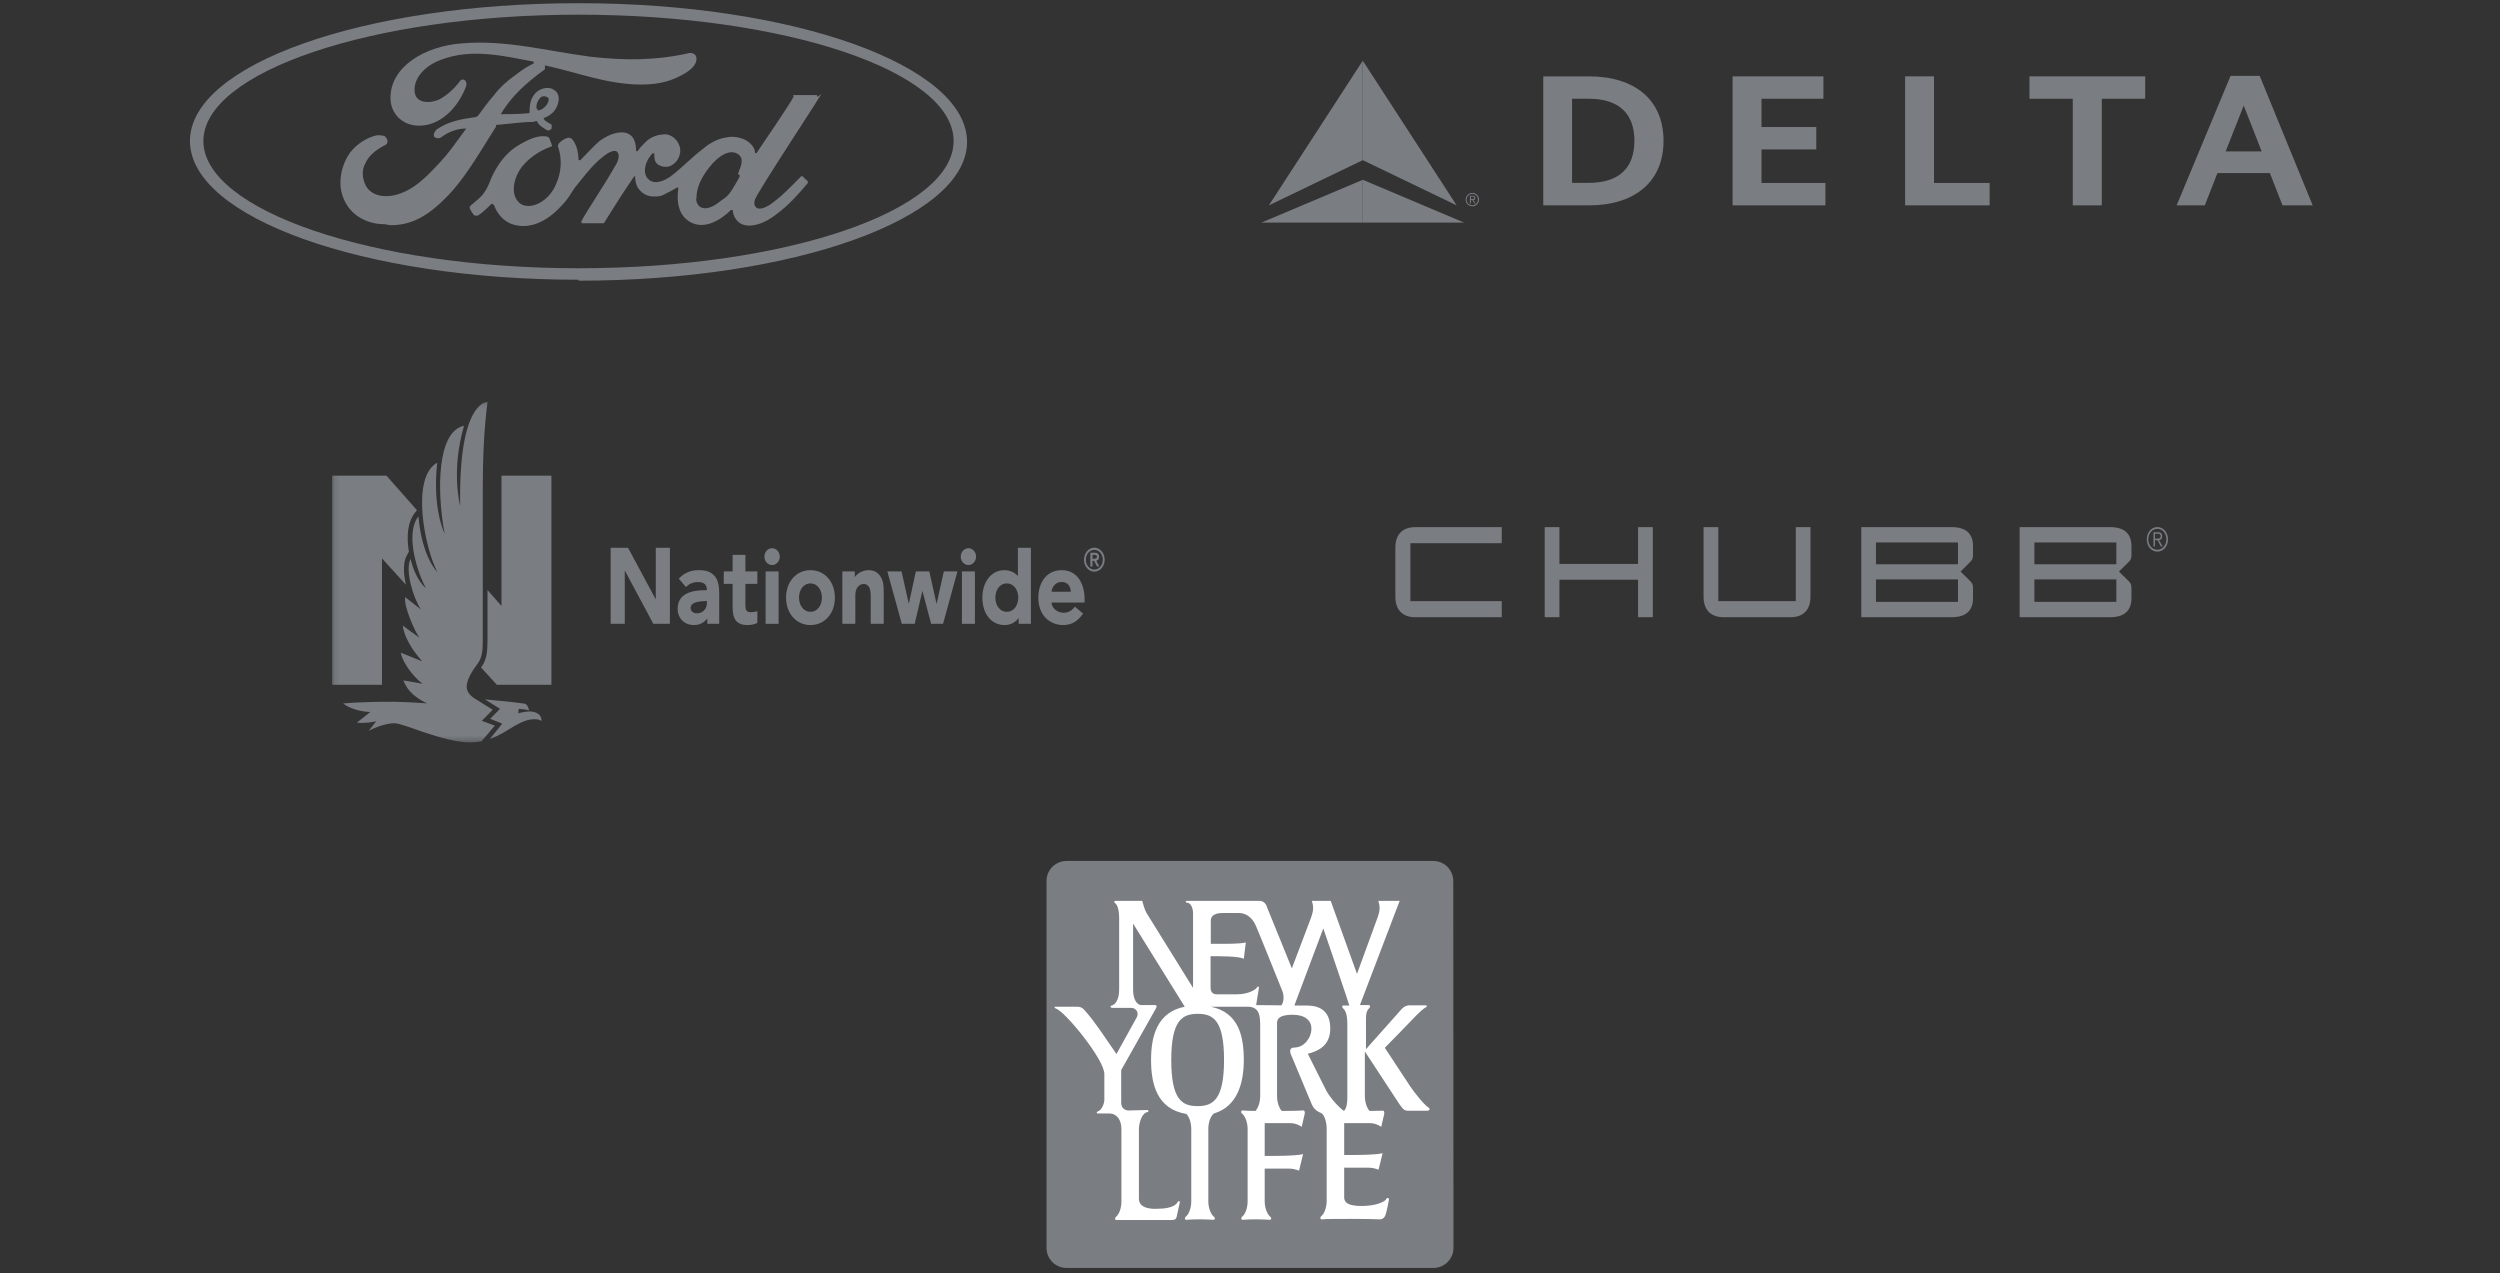 <svg width="430" height="219" viewBox="0 0 430 219" fill="none" xmlns="http://www.w3.org/2000/svg">
<rect x="0" y="0" width="430" height="219" fill="#333333" stroke="none"/>
<g clip-path="url(#clip0_192_924)">
<path d="M126.894 29.846C126.894 29.846 127.059 30.011 127.224 30.175C127.224 30.175 127.224 30.175 127.224 30.34C126.729 31.327 126.399 31.821 125.904 32.644C125.409 33.467 124.914 33.96 124.089 34.454C123.099 35.277 121.614 36.265 120.459 35.606C119.964 35.277 119.633 34.619 119.799 33.96C119.799 32.315 120.624 30.504 121.944 28.858C123.594 26.719 125.409 25.731 126.729 26.39C128.049 27.048 127.554 28.365 127.059 29.517C127.059 29.517 127.059 29.517 127.059 29.681M140.59 16.679C140.59 16.679 140.59 16.35 140.425 16.35C139.435 16.35 137.95 16.35 136.96 16.35C135.97 16.35 136.63 16.35 136.465 16.679C136.135 17.502 131.184 24.744 130.194 26.225C130.194 26.39 129.864 26.39 129.864 26.225C129.864 25.402 129.039 24.415 127.884 23.921C127.059 23.592 126.069 23.427 125.244 23.592C123.594 23.756 122.109 24.579 120.954 25.567C118.973 27.048 117.323 28.858 115.343 30.34C114.188 31.163 112.538 31.821 111.548 30.833C110.558 30.011 110.723 28.035 112.208 26.39H112.538C112.538 27.048 112.538 27.706 113.033 28.2C113.693 28.694 114.518 28.858 115.343 28.529C116.333 28.035 116.828 27.213 116.993 26.225C117.158 24.744 116.003 23.263 114.518 23.098C113.363 23.098 112.043 23.427 111.053 24.415C110.558 24.908 110.228 25.238 109.733 25.896C109.733 26.061 109.403 26.061 109.403 25.896C109.403 23.921 108.578 22.769 106.928 22.769C105.608 22.769 104.287 23.427 103.132 24.25C101.977 25.238 100.987 26.39 99.832 27.542H99.502C99.502 26.225 99.172 24.908 98.512 24.085C98.347 23.756 97.852 23.592 97.522 23.756C97.357 23.756 96.697 24.085 96.202 24.579C96.037 24.744 95.872 25.073 96.037 25.402C96.697 27.377 96.532 29.681 95.707 31.492C95.047 33.302 93.562 34.783 91.912 35.277C90.757 35.606 89.601 35.442 88.941 34.454C87.951 33.138 88.281 30.669 89.766 28.694C91.087 27.048 92.902 25.896 94.717 25.238C94.882 25.238 95.047 25.073 94.882 24.908C94.882 24.579 94.552 24.25 94.552 23.921C94.387 23.427 93.892 23.427 93.397 23.427C92.077 23.427 90.757 24.085 89.601 24.744C86.466 26.39 84.816 29.681 84.156 31.492C83.826 32.315 83.496 32.808 83.166 33.302C82.671 33.96 82.011 34.454 80.856 35.442C80.856 35.442 80.691 35.771 80.856 35.935C80.856 36.1 81.516 37.087 81.681 37.087C81.846 37.087 82.011 37.087 82.176 37.087C83.001 36.594 83.991 35.606 84.486 35.112C84.486 34.948 84.816 35.112 84.981 35.277C85.476 36.758 86.631 38.075 88.116 38.569C91.087 39.556 94.057 38.075 96.367 35.606C97.852 34.125 98.347 32.973 98.842 32.315C99.832 31.163 101.647 28.529 103.792 26.883C104.617 26.225 105.608 25.731 106.103 26.061C106.433 26.39 106.598 26.883 106.103 28.035C103.792 32.15 100.492 36.923 99.997 38.075C99.997 38.24 99.997 38.404 100.162 38.404C101.317 38.404 102.472 38.404 103.627 38.404C103.792 38.404 103.957 38.404 103.957 38.24C105.608 35.606 107.258 32.973 109.073 30.34H109.238C109.238 30.998 109.403 31.821 109.733 32.315C110.393 33.302 111.383 33.796 112.373 33.796C113.198 33.796 113.693 33.796 114.518 33.302C115.178 32.973 115.838 32.644 116.333 32.315C116.663 32.15 116.663 32.315 116.663 32.479C116.333 34.619 116.663 37.087 118.808 38.24C121.284 39.556 124.089 37.746 125.739 36.1C125.739 36.1 126.069 36.1 126.069 36.265C126.069 36.923 126.399 37.581 126.894 38.075C128.214 39.392 131.019 38.898 133.659 36.758C135.475 35.442 137.29 33.467 138.94 31.492C138.94 31.492 138.94 31.327 138.94 31.163C138.61 30.833 138.28 30.669 138.115 30.34H137.785C136.135 31.985 134.485 33.796 132.339 35.277C131.514 35.771 130.359 36.265 129.864 35.442C129.699 35.112 129.699 34.783 129.864 34.29C130.524 32.644 140.755 17.173 141.25 16.186" fill="#7A7D82"/>
<path d="M92.407 18.654C92.407 18.819 92.407 18.983 92.572 18.983C93.067 18.983 93.727 18.49 94.057 17.996C94.387 17.502 94.552 16.844 94.057 16.679C93.727 16.515 93.397 16.515 93.067 16.679C92.407 17.338 92.242 17.996 92.242 18.654M66.17 38.569C62.375 38.569 59.075 36.265 58.58 32.15C58.414 29.846 59.075 27.871 60.23 26.225C61.385 24.744 63.2 23.592 64.85 23.263C65.345 23.263 66.17 23.263 66.335 23.592C66.83 24.085 66.665 24.744 66.335 24.908C65.015 25.567 63.53 26.554 62.87 28.035C62.21 29.188 62.21 30.669 63.035 32.15C64.52 34.454 68.81 34.454 72.77 30.833C73.761 30.01 74.586 29.023 75.576 28.035C77.391 26.061 77.886 25.238 80.196 22.11C78.711 22.11 77.226 22.604 75.906 23.592C75.576 23.921 74.916 23.756 74.751 23.592C74.421 23.263 74.751 22.604 75.081 22.275C77.226 20.794 79.536 20.465 81.846 20.136C81.846 20.136 81.846 20.136 82.176 19.971C83.166 18.654 83.826 17.667 84.981 16.35C85.971 15.034 87.291 13.881 88.447 13.059C89.932 11.906 90.757 11.413 91.747 10.919C91.912 10.919 91.747 10.59 91.747 10.59C86.466 9.602 81.186 8.286 75.906 10.261C72.275 11.577 70.79 14.375 71.45 16.35C71.945 17.667 73.761 17.831 75.411 17.173C76.731 16.515 78.051 15.363 79.041 14.046C79.536 13.223 80.691 13.881 80.031 15.198C78.546 18.819 75.576 21.617 72.111 21.617C69.14 21.617 67.16 19.477 67.16 16.844C67.16 11.413 73.1 7.956 79.371 7.463C86.962 6.804 94.057 8.779 101.648 9.767C107.423 10.425 112.868 10.425 118.644 9.108C119.304 9.108 119.799 9.438 119.799 10.096C119.799 11.084 118.974 12.071 116.994 13.059C114.848 14.21 112.538 14.54 110.228 14.54C104.453 14.54 99.172 12.4 93.727 11.248C93.727 11.413 93.727 11.742 93.727 11.906C90.592 14.21 87.952 16.515 86.136 19.642C87.787 19.642 89.107 19.642 90.757 19.477C91.087 19.477 91.087 19.477 91.087 19.148C91.087 17.996 91.252 16.844 92.242 15.856C93.232 15.034 94.552 14.869 95.377 15.527C96.367 16.186 96.202 17.502 95.707 18.49C95.212 19.477 94.387 19.971 93.562 20.3C93.562 20.3 93.397 20.3 93.562 20.465C93.562 20.794 94.717 21.288 94.882 21.452C94.882 21.452 94.882 21.781 94.882 22.11C94.882 22.11 94.552 22.44 94.387 22.44C94.222 22.44 94.057 22.44 93.892 22.275C93.397 21.946 92.737 21.617 92.407 20.958C92.407 20.794 92.242 20.794 91.747 20.958C90.097 20.958 87.621 21.288 85.806 21.452C85.311 21.452 85.311 21.452 85.311 21.781C82.506 26.225 79.701 31.163 76.401 34.29C72.936 37.746 70.13 38.733 67.16 38.733" fill="#7A7D82"/>
<path d="M99.502 2.525C63.86 2.525 34.983 12.4 34.983 24.25C34.983 36.1 63.86 46.14 99.502 46.14C135.145 46.14 164.022 36.265 164.022 24.25C164.022 12.236 134.98 2.525 99.502 2.525ZM99.502 48.114C62.54 48.114 32.673 37.417 32.673 24.25C32.673 11.084 62.54 0.55 99.502 0.55C136.465 0.55 166.332 11.248 166.332 24.415C166.332 37.581 136.465 48.279 99.502 48.279" fill="#7A7D82"/>
</g>
<g clip-path="url(#clip1_192_924)">
<path d="M250.542 35.321L234.396 27.546V10.441L250.542 35.321ZM251.826 38.286L234.396 30.927V38.286H251.826Z" fill="#7A7D82"/>
<path d="M218.249 35.321L234.396 10.441V27.546L218.249 35.321Z" fill="#7A7D82"/>
<path d="M216.965 38.286H234.396V30.927L216.965 38.286Z" fill="#7A7D82"/>
<path d="M253.237 33.188C253.869 33.188 254.394 33.694 254.394 34.327C254.394 34.959 253.887 35.484 253.255 35.484C252.622 35.484 252.097 34.978 252.097 34.345C252.097 33.694 252.604 33.188 253.237 33.188ZM253.237 35.303C253.779 35.303 254.213 34.869 254.213 34.327C254.213 33.784 253.779 33.35 253.237 33.35C252.694 33.35 252.26 33.784 252.26 34.327C252.26 34.869 252.694 35.303 253.237 35.303ZM252.983 34.996H252.821V33.676H253.327C253.634 33.676 253.743 33.802 253.743 34.037C253.761 34.236 253.598 34.399 253.417 34.417L253.815 34.996H253.634L253.237 34.417H253.001L252.983 34.996ZM252.983 34.254H253.2C253.381 34.254 253.58 34.236 253.58 34.019C253.58 33.856 253.417 33.802 253.291 33.802H253.001V34.254H252.983Z" fill="#7A7D82"/>
<path d="M265.441 35.321H273.271C281.335 35.321 286.127 31.144 286.127 24.219C286.127 17.294 281.335 13.135 273.271 13.135H265.441V35.321ZM270.396 16.986H273.271C278.496 16.986 281.118 19.572 281.118 24.219C281.118 28.866 278.496 31.451 273.271 31.451H270.396V16.986Z" fill="#7A7D82"/>
<path d="M302.979 25.702H312.399V21.85H302.979V16.986H313.629V13.135H298.006V35.321H313.972V31.47H302.979V25.702Z" fill="#7A7D82"/>
<path d="M342.215 31.47H332.65V13.135H327.678V35.321H342.215V31.47Z" fill="#7A7D82"/>
<path d="M368.976 13.135H349.068V16.986H356.518V35.321H361.508V16.986H368.976V13.135Z" fill="#7A7D82"/>
<path d="M397.779 35.321H392.59L390.42 29.77H381.398L379.228 35.321H374.382L383.658 13.045H388.666L397.779 35.321ZM389.01 26.045L385.918 18.162L382.808 26.045H389.01Z" fill="#7A7D82"/>
</g>
<g clip-path="url(#clip2_192_924)">
<path d="M132.799 94.292C133.522 94.292 134.121 94.94 134.121 95.741C134.121 96.542 133.522 97.19 132.799 97.19C132.077 97.19 131.479 96.542 131.479 95.741C131.479 94.94 132.077 94.292 132.799 94.292Z" fill="#7A7D82"/>
<path d="M166.566 94.292C167.288 94.292 167.887 94.94 167.887 95.741C167.887 96.542 167.288 97.19 166.566 97.19C165.847 97.19 165.245 96.542 165.245 95.741C165.245 94.94 165.846 94.292 166.566 94.292Z" fill="#7A7D82"/>
<path d="M123.703 101.869V107.296H121.656V106.384C121.121 107.053 120.463 107.476 119.438 107.508C117.825 107.563 116.555 106.422 116.555 104.715C116.555 102.089 118.966 101.512 121.326 101.512H121.591C121.591 100.786 121.314 100.114 120.068 100.114C119.222 100.114 118.504 100.428 117.993 100.976L116.755 99.54C117.607 98.567 118.805 98.069 120.128 98.069C121.438 98.069 122.157 98.284 122.889 99.048C123.581 99.767 123.703 101.119 123.703 101.869ZM121.591 103.38H121.393C121.048 103.38 120.215 103.428 119.586 103.629C119.152 103.767 118.789 104.098 118.789 104.558C118.789 105.208 119.35 105.493 119.855 105.493C120.942 105.493 121.591 104.693 121.591 103.656V103.38" fill="#7A7D82"/>
<path d="M128.212 98.283V95.442H126.007V98.283H124.487V100.426H126.007V104.253C126.007 105.534 126.194 106.295 126.633 106.806C127.048 107.285 127.678 107.509 128.613 107.509C129.205 107.509 129.803 107.373 130.266 107.141V105.113C129.987 105.221 129.581 105.294 129.074 105.294C128.388 105.294 128.212 104.86 128.212 104.127V100.426H130.266V98.283H128.212Z" fill="#7A7D82"/>
<path d="M186.544 102.951V103.63H180.856C180.894 104.551 181.79 105.343 182.845 105.388C183.831 105.434 184.371 104.983 184.879 104.342L186.282 105.534C185.431 106.784 184.377 107.51 182.885 107.51C180.52 107.51 178.589 105.803 178.589 102.79C178.589 100.381 179.881 98.07 182.61 98.07C185.416 98.07 186.544 100.6 186.544 102.951ZM184.198 101.779C184.1 100.798 183.636 100.078 182.533 100.104C181.598 100.128 180.96 100.863 180.861 101.779H184.198Z" fill="#7A7D82"/>
<path d="M112.796 94.217V103.097L108.019 94.217H105.033V107.297H107.462V98.118L112.372 107.297H115.223V94.217H112.796Z" fill="#7A7D82"/>
<path d="M162.342 98.284L161.09 103.882L159.838 98.284H157.525L156.316 103.869L155.063 98.284H152.624L155.11 107.297H157.325L158.656 101.631L160.153 107.297H162.205L164.682 98.284H162.342Z" fill="#7A7D82"/>
<path d="M133.916 98.285H131.685V107.297H133.916V98.285Z" fill="#7A7D82"/>
<path d="M167.685 98.285H165.452V107.297H167.685V98.285Z" fill="#7A7D82"/>
<path d="M151.248 98.895C150.78 98.329 150.196 98.064 149.331 98.071C148.477 98.078 147.49 98.559 147.021 99.263V98.286H144.882V107.297H147.115V102.399C147.115 101.763 147.265 101.292 147.524 100.959C147.75 100.664 148.079 100.478 148.497 100.448C149.002 100.415 149.271 100.669 149.463 100.952C149.702 101.303 149.767 101.915 149.767 102.739V107.297H151.998V101.669C151.998 100.569 151.875 99.654 151.248 98.895Z" fill="#7A7D82"/>
<path d="M177.315 94.217V107.297H175.211V106.295C174.72 106.953 173.915 107.51 172.801 107.51C171.728 107.51 170.798 107.09 170.11 106.292C169.373 105.437 168.966 104.191 168.966 102.792C168.966 100.054 170.546 98.07 172.727 98.07C173.681 98.07 174.472 98.41 175.08 99.076V94.217H177.315ZM175.143 102.792C175.143 101.578 174.467 100.352 173.169 100.352C171.876 100.352 171.2 101.578 171.2 102.792C171.2 103.999 171.876 105.227 173.169 105.227C174.467 105.227 175.143 103.999 175.143 102.792Z" fill="#7A7D82"/>
<path d="M143.602 102.789C143.602 105.525 141.839 107.51 139.402 107.51C136.966 107.51 135.202 105.525 135.202 102.789C135.202 100.052 136.966 98.068 139.402 98.068C141.839 98.068 143.602 100.052 143.602 102.789ZM139.402 100.353C138.106 100.353 137.433 101.579 137.433 102.789C137.433 104 138.106 105.224 139.402 105.224C140.694 105.224 141.372 104 141.372 102.789C141.372 101.579 140.694 100.353 139.402 100.353Z" fill="#7A7D82"/>
<path d="M187.542 97.431H187.913V96.466H188.185L188.692 97.431H189.083L188.554 96.433C188.831 96.394 189.04 96.195 189.04 95.784C189.04 95.329 188.811 95.074 188.325 95.074H187.542V97.431ZM187.913 95.44H188.185C188.415 95.435 188.668 95.451 188.668 95.767C188.668 96.084 188.415 96.1 188.185 96.1H187.913V95.44ZM186.448 96.267C186.448 97.403 187.245 98.329 188.224 98.329C189.203 98.329 190.001 97.403 190.001 96.267C190.001 95.13 189.203 94.204 188.224 94.204C187.245 94.204 186.448 95.13 186.448 96.267ZM186.763 96.267C186.763 95.329 187.417 94.57 188.224 94.57C189.031 94.57 189.686 95.329 189.686 96.267C189.686 97.203 189.031 97.964 188.224 97.964C187.417 97.964 186.763 97.203 186.763 96.267Z" fill="#7A7D82"/>
<path d="M86.254 81.812V104.222L83.853 101.493V110.125C83.853 112.115 83.697 113.42 82.873 114.616L82.853 114.643C82.812 114.699 82.777 114.749 82.737 114.804L85.458 117.781H94.844V81.812H86.254Z" fill="#7A7D82"/>
<mask id="mask0_192_924" style="mask-type:luminance" maskUnits="userSpaceOnUse" x="57" y="69" width="133" height="59">
<path d="M190 69.121H57.125V127.691H190V69.121Z" fill="white"/>
</mask>
<g mask="url(#mask0_192_924)">
<path d="M65.698 96.043C65.698 96.043 69.486 100.21 69.824 100.581C69.464 99.026 69.214 96.962 69.939 95.614L70.328 94.89C69.933 92.436 70.033 89.89 71.364 88.195L71.713 87.751L66.469 81.812H57.108V117.781H65.698V96.043Z" fill="#7A7D82"/>
</g>
<mask id="mask1_192_924" style="mask-type:luminance" maskUnits="userSpaceOnUse" x="57" y="69" width="133" height="59">
<path d="M190 69.121H57.125V127.691H190V69.121Z" fill="white"/>
</mask>
<g mask="url(#mask1_192_924)">
<path d="M82.238 114.027C81.282 115.313 80.042 117.143 80.31 118.479C80.31 118.479 80.31 118.479 80.31 118.48C80.51 119.586 81.853 120.266 81.853 120.266L84.742 122.083L82.867 123.983L85.116 124.806C85.116 124.806 83.055 127.26 82.817 127.506C82.229 127.622 81.605 127.691 80.934 127.691C76.162 127.691 69.526 124.42 67.885 124.396C65.905 124.368 63.419 125.693 63.419 125.693L64.717 124.061C64.717 124.061 63.018 124.461 61.371 124.298L63.693 122.467C61.653 122.39 59.866 121.684 59.024 120.993C59.024 120.993 62.78 120.648 67.874 120.711C69.936 120.736 73.43 120.976 73.43 120.976C71.703 120.124 70.088 119.001 69.395 117.029L72.689 117.605C71.306 116.622 69.298 114.16 68.928 112.255L72.601 113.75C71.949 112.929 69.677 110.459 69.269 107.597L72.176 109.72C71.414 108.829 69.349 104.098 69.701 102.715L72.41 104.83C71.113 102.968 69.595 98.034 70.628 96.112C71.451 99.831 73.285 101.185 73.285 101.185C72.082 99.16 69.485 91.988 71.964 88.829C72.616 95.982 75.235 98.397 75.235 98.397C73.067 94.386 70.597 82.073 75.204 79.583C74.302 87.494 76.479 91.794 76.479 91.794C75.105 84.506 75.15 74.178 79.815 73.235C77.524 81.021 79.152 87.025 79.152 87.025C78.817 68.814 83.871 69.121 83.871 69.121C83.871 69.121 83.04 74.293 83.04 83.509V110.125C83.04 111.963 82.904 113.059 82.238 114.027ZM85.237 120.469C87.27 120.65 88.715 120.808 90.165 121.019C90.714 121.099 90.931 121.836 91.004 122.181C90.309 121.98 89.211 121.927 89.211 121.927L89.151 122.692C89.151 122.692 90.09 122.38 91.118 122.366C91.118 122.366 93.228 122.355 93.127 124.01C92.552 123.547 91.374 123.731 91.041 123.794C89.982 123.997 88.975 124.567 87.808 125.282C86.741 125.936 85.59 126.641 84.237 127.117C84.829 126.448 86.377 124.466 86.377 124.466L84.314 123.632L86.003 121.921L83.408 120.29C84.056 120.354 84.668 120.419 85.237 120.469Z" fill="#7A7D82"/>
</g>
</g>
<g clip-path="url(#clip3_192_924)">
<path d="M268.222 96.995V90.667H265.687V106.159H268.222V99.718H281.748V106.159H284.283V90.667H281.748V96.995H268.222ZM258.301 93.428V90.667H243.431C241.147 90.667 240 92.016 240 94.209V102.617C240 104.81 241.147 106.159 243.431 106.159H258.301V103.398H242.589V93.428H258.301Z" fill="#7A7D82"/>
<path d="M308.877 90.667V103.398H295.548V90.667H293.013V102.616C293.013 104.81 294.16 106.158 296.443 106.158H307.97C310.254 106.158 311.401 104.81 311.401 102.616V90.667H308.877Z" fill="#7A7D82"/>
<path d="M364.009 103.524H349.915V99.654H364.009V103.524ZM349.915 93.301H364.009V97.058H349.915V93.301ZM362.961 106.158C365.452 106.158 366.61 104.961 366.61 102.906V101.091C366.61 100.511 366.435 100.247 366.074 99.894L364.457 98.306L366.074 96.717C366.435 96.364 366.61 96.1 366.61 95.52V93.919C366.61 91.865 365.463 90.667 362.961 90.667H347.38V106.158H362.961ZM336.771 103.524H322.666V99.654H336.771V103.524ZM322.666 93.301H336.771V97.058H322.666V93.301ZM335.711 106.158C338.202 106.158 339.361 104.961 339.361 102.906V101.091C339.361 100.511 339.186 100.247 338.825 99.894L337.219 98.306L338.825 96.705C339.186 96.352 339.361 96.087 339.361 95.507V93.919C339.361 91.865 338.213 90.667 335.711 90.667H320.142V106.158H335.711Z" fill="#7A7D82"/>
<path d="M371.789 90.818C372.007 90.919 372.204 91.07 372.368 91.272C372.532 91.461 372.663 91.688 372.75 91.94C372.838 92.192 372.892 92.469 372.892 92.772C372.892 93.074 372.848 93.352 372.75 93.604C372.652 93.856 372.532 94.083 372.368 94.272C372.204 94.461 372.007 94.612 371.789 94.713C371.57 94.814 371.319 94.877 371.068 94.877C370.805 94.877 370.565 94.826 370.346 94.713C370.128 94.6 369.931 94.461 369.767 94.272C369.603 94.083 369.472 93.856 369.385 93.604C369.298 93.352 369.243 93.074 369.243 92.772C369.243 92.482 369.287 92.205 369.385 91.94C369.483 91.688 369.603 91.461 369.767 91.272C369.931 91.083 370.128 90.932 370.346 90.818C370.565 90.705 370.816 90.654 371.068 90.654C371.319 90.654 371.559 90.705 371.789 90.818ZM370.445 91.096C370.259 91.196 370.095 91.322 369.953 91.486C369.811 91.65 369.713 91.839 369.625 92.053C369.549 92.268 369.505 92.507 369.505 92.759C369.505 93.011 369.538 93.251 369.625 93.465C369.702 93.68 369.811 93.881 369.953 94.032C370.095 94.196 370.248 94.322 370.445 94.423C370.631 94.511 370.838 94.562 371.068 94.562C371.286 94.562 371.494 94.511 371.679 94.423C371.865 94.322 372.029 94.196 372.171 94.032C372.313 93.869 372.411 93.68 372.499 93.465C372.575 93.251 372.619 93.011 372.619 92.759C372.619 92.507 372.575 92.268 372.499 92.053C372.422 91.839 372.313 91.638 372.171 91.486C372.029 91.322 371.865 91.196 371.679 91.096C371.494 91.007 371.286 90.957 371.068 90.957C370.838 90.957 370.631 91.007 370.445 91.096ZM370.401 93.982V91.549H371.21C371.45 91.549 371.625 91.612 371.734 91.726C371.843 91.839 371.898 92.003 371.898 92.23C371.898 92.331 371.887 92.432 371.854 92.507C371.821 92.583 371.789 92.659 371.734 92.709C371.69 92.759 371.625 92.81 371.559 92.835C371.494 92.873 371.428 92.898 371.352 92.911L371.985 93.995H371.679L371.089 92.911H370.652V93.995H370.401V93.982ZM371.231 92.633C371.308 92.621 371.373 92.608 371.439 92.583C371.505 92.558 371.548 92.52 371.581 92.457C371.614 92.394 371.636 92.318 371.636 92.217C371.636 92.129 371.625 92.066 371.592 92.003C371.559 91.953 371.526 91.902 371.483 91.877C371.439 91.839 371.384 91.827 371.319 91.814C371.264 91.801 371.199 91.801 371.133 91.801H370.652V92.646H370.991C371.078 92.646 371.155 92.646 371.231 92.633Z" fill="#7A7D82"/>
</g>
<g clip-path="url(#clip4_192_924)">
<path fill-rule="evenodd" clip-rule="evenodd" d="M180 151.52C180.001 151.068 180.091 150.62 180.265 150.203C180.439 149.785 180.694 149.407 181.015 149.088C181.335 148.769 181.715 148.516 182.134 148.344C182.552 148.172 183 148.084 183.452 148.086H246.511C247.424 148.083 248.302 148.443 248.949 149.087C249.597 149.731 249.963 150.606 249.966 151.52L250 214.647C249.998 215.561 249.634 216.436 248.987 217.081C248.34 217.726 247.463 218.087 246.549 218.086H183.453C183.001 218.087 182.552 217.999 182.134 217.826C181.716 217.654 181.335 217.401 181.014 217.082C180.694 216.763 180.439 216.383 180.265 215.966C180.091 215.548 180.001 215.1 180 214.647V151.52Z" fill="#7A7D82"/>
<path fill-rule="evenodd" clip-rule="evenodd" d="M231.007 173.43C231.587 173.904 231.741 175.05 231.741 176.076V188.556C231.741 189.503 231.702 190.529 231.162 191.082C230.157 190.41 228.496 188.436 228.032 187.41L224.944 181.25C226.605 180.814 228.843 179.946 228.805 176.826C228.767 173.707 226.797 172.955 224.789 172.955H222.626L227.608 159.688C227.608 159.688 232.05 172.679 232.088 172.957H231.278C230.776 172.839 230.776 173.232 231.007 173.43ZM220.384 172.917L216.058 172.877L216.522 169.995C216.599 169.679 216.33 169.56 216.175 169.877C216.02 170.192 214.706 171.021 212.775 171.021H209.298C208.757 171.021 208.217 170.784 208.217 169.837V164.466C209.221 164.466 213.316 164.426 213.933 164.94L214.282 162.097C213.393 162.413 208.951 162.333 208.257 162.333V158.344C208.257 157.831 208.565 157.04 210.226 157.04H213.122C213.857 157.04 215.285 157.358 216.136 159.53C216.175 159.53 220.616 170.588 220.616 170.588C220.848 171.297 220.848 172.443 220.384 172.917ZM210.535 182.316C210.535 189.147 208.641 190.253 205.978 190.253C203.311 190.253 201.457 189.147 201.457 182.316C201.457 175.483 203.351 174.379 206.015 174.379C208.681 174.379 210.535 175.483 210.535 182.316ZM245.686 190.49C244.875 189.976 243.174 187.765 242.557 186.856L238.192 180.223C238.192 180.223 243.407 174.892 243.677 174.575C243.985 174.259 244.835 173.47 245.145 173.312C245.376 173.272 245.571 172.917 245.222 172.917H242.363C241.9 172.917 241.437 173.193 241.128 173.51L234.947 180.459V175.483C234.947 174.892 234.909 173.905 235.526 173.39C235.718 173.193 235.718 172.799 235.294 172.877H233.904L240.741 154.949H237.072C237.264 155.7 237.536 156.253 236.88 157.989L233.402 167.506L228.883 154.949H225.637C225.829 155.7 226.1 156.253 225.444 157.989L222.199 166.559L217.949 156.093C217.796 155.542 217.409 154.949 216.597 154.949H204.159C203.851 154.949 203.889 155.264 204.199 155.264C204.662 155.264 205.203 155.975 205.203 157.042V169.916L197.207 157.042C196.899 156.529 196.59 155.462 196.473 154.949H191.916C191.606 154.949 191.568 155.225 191.8 155.344C192.032 155.462 192.494 156.173 192.494 157.911V170.232C192.494 171.97 191.8 172.839 191.182 172.957C190.912 172.996 190.988 173.352 191.297 173.352H194.58C195.392 173.352 195.971 174.181 195.507 175.01L192.032 181.289C191.104 179.985 188.129 175.405 186.469 173.668C186.121 173.311 185.813 173.154 185.272 173.154H181.565C181.217 173.154 181.409 173.39 181.603 173.47C183.11 173.865 189.947 182.197 189.947 184.725V189.187C189.947 189.86 189.444 191.003 188.827 191.162C188.595 191.24 188.556 191.516 188.827 191.516H190.719C192.342 191.516 192.883 192.938 192.883 194.202V206.681C192.883 207.708 192.535 208.853 191.916 209.326C191.724 209.524 191.724 209.919 192.15 209.84H201.535C201.882 209.84 202.268 209.801 202.385 209.288L202.926 206.839C202.964 206.482 202.617 206.562 202.538 206.76C202.462 206.957 201.921 207.906 199.14 207.906C199.14 207.906 195.895 208.221 195.895 206.208V194.044C195.972 192.702 196.59 191.358 197.364 191.28C197.556 191.28 197.633 190.923 197.324 190.923C197.015 190.923 194.775 191.003 194.118 191.003C193.655 191.003 192.844 190.728 192.844 189.66V184.054L198.715 173.628C198.87 173.39 199.14 172.877 198.676 172.877H196.243C195.548 172.799 194.891 171.93 194.891 170.192V158.858L203.775 173.154C198.985 174.101 197.982 178.288 197.982 182.316C197.982 186.423 198.985 190.767 204.046 191.596C204.586 192.109 204.897 193.174 204.897 194.162V206.642C204.897 207.668 204.548 208.813 203.93 209.288C203.737 209.486 203.737 209.88 204.161 209.801C205.282 209.682 207.754 209.722 208.565 209.801C209.028 209.88 209.028 209.444 208.797 209.288C208.217 208.813 207.831 207.668 207.831 206.642V194.162C207.831 193.136 208.178 191.991 208.797 191.516C212.929 190.293 213.933 186.107 213.933 182.316C213.933 178.288 213.084 174.141 208.257 173.154H214.591C216.754 173.154 216.716 174.97 216.754 176.274V188.556C216.754 189.503 216.445 190.529 215.943 191.082C214.938 191.082 214.165 191.043 213.857 191.003C213.393 190.925 213.393 191.36 213.625 191.516C214.204 191.991 214.591 193.136 214.591 194.162V206.642C214.591 207.668 214.244 208.813 213.625 209.288C213.432 209.486 213.432 209.88 213.858 209.801C214.977 209.682 217.448 209.722 218.26 209.801C218.724 209.88 218.724 209.444 218.493 209.288C217.912 208.813 217.527 207.668 217.527 206.642V200.995H221.544C222.354 200.995 222.779 201.113 223.437 201.35L224.131 198.507C222.896 198.862 218.221 198.822 217.527 198.822V193.176H221.93C222.741 193.176 223.32 193.451 223.899 193.807L224.402 191.596C224.479 191.28 224.402 190.923 224.055 191.003C223.707 191.044 222.239 191.082 220.463 191.082C219.96 190.529 219.651 189.504 219.651 188.556V175.957C219.651 175.405 219.844 174.536 222.316 174.536C224.479 174.536 225.599 175.523 225.56 177.023C225.522 178.563 224.287 180.183 222.586 180.183C221.853 180.183 221.815 180.776 222.007 181.289C222.2 181.763 225.638 189.978 225.638 189.978C225.869 190.49 226.256 191.043 227.221 191.438C227.802 191.675 228.187 193.058 228.187 194.084V206.562C228.187 207.59 227.84 208.735 227.221 209.208C227.029 209.406 227.029 209.801 227.454 209.722C228.573 209.604 236.261 209.643 237.11 209.722C237.728 209.801 238.115 209.486 238.307 208.972C238.501 208.497 238.888 206.406 238.888 206.406C238.965 206.049 238.617 205.891 238.424 206.246C238.232 206.681 236.685 207.431 234.213 207.431C231.742 207.431 231.238 206.76 231.2 206.01V200.836H235.217C236.029 200.836 236.453 200.955 237.11 201.193L237.806 198.349C236.569 198.704 231.896 198.664 231.2 198.664V193.174H235.603C236.414 193.174 236.995 193.451 237.574 193.807L238.077 191.636C238.153 191.32 238.077 190.963 237.728 191.043L235.565 191.082C235.062 190.529 234.755 189.504 234.755 188.556V180.856L240.741 189.976C241.166 190.529 241.437 191.043 242.093 191.043H245.454C245.956 191.043 245.995 190.687 245.686 190.49Z" fill="white"/>
</g>
<defs>
<clipPath id="clip0_192_924">
<rect width="134.487" height="48.727" fill="white" transform="translate(32.301)"/>
</clipPath>
<clipPath id="clip1_192_924">
<rect width="180.814" height="27.845" fill="white" transform="translate(216.965 10.441)"/>
</clipPath>
<clipPath id="clip2_192_924">
<rect width="132.892" height="59.358" fill="white" transform="translate(57.108 68.727)"/>
</clipPath>
<clipPath id="clip3_192_924">
<rect width="132.892" height="15.504" fill="white" transform="translate(240 90.654)"/>
</clipPath>
<clipPath id="clip4_192_924">
<rect width="70" height="70" fill="white" transform="translate(180 148.086)"/>
</clipPath>
</defs>
</svg>
